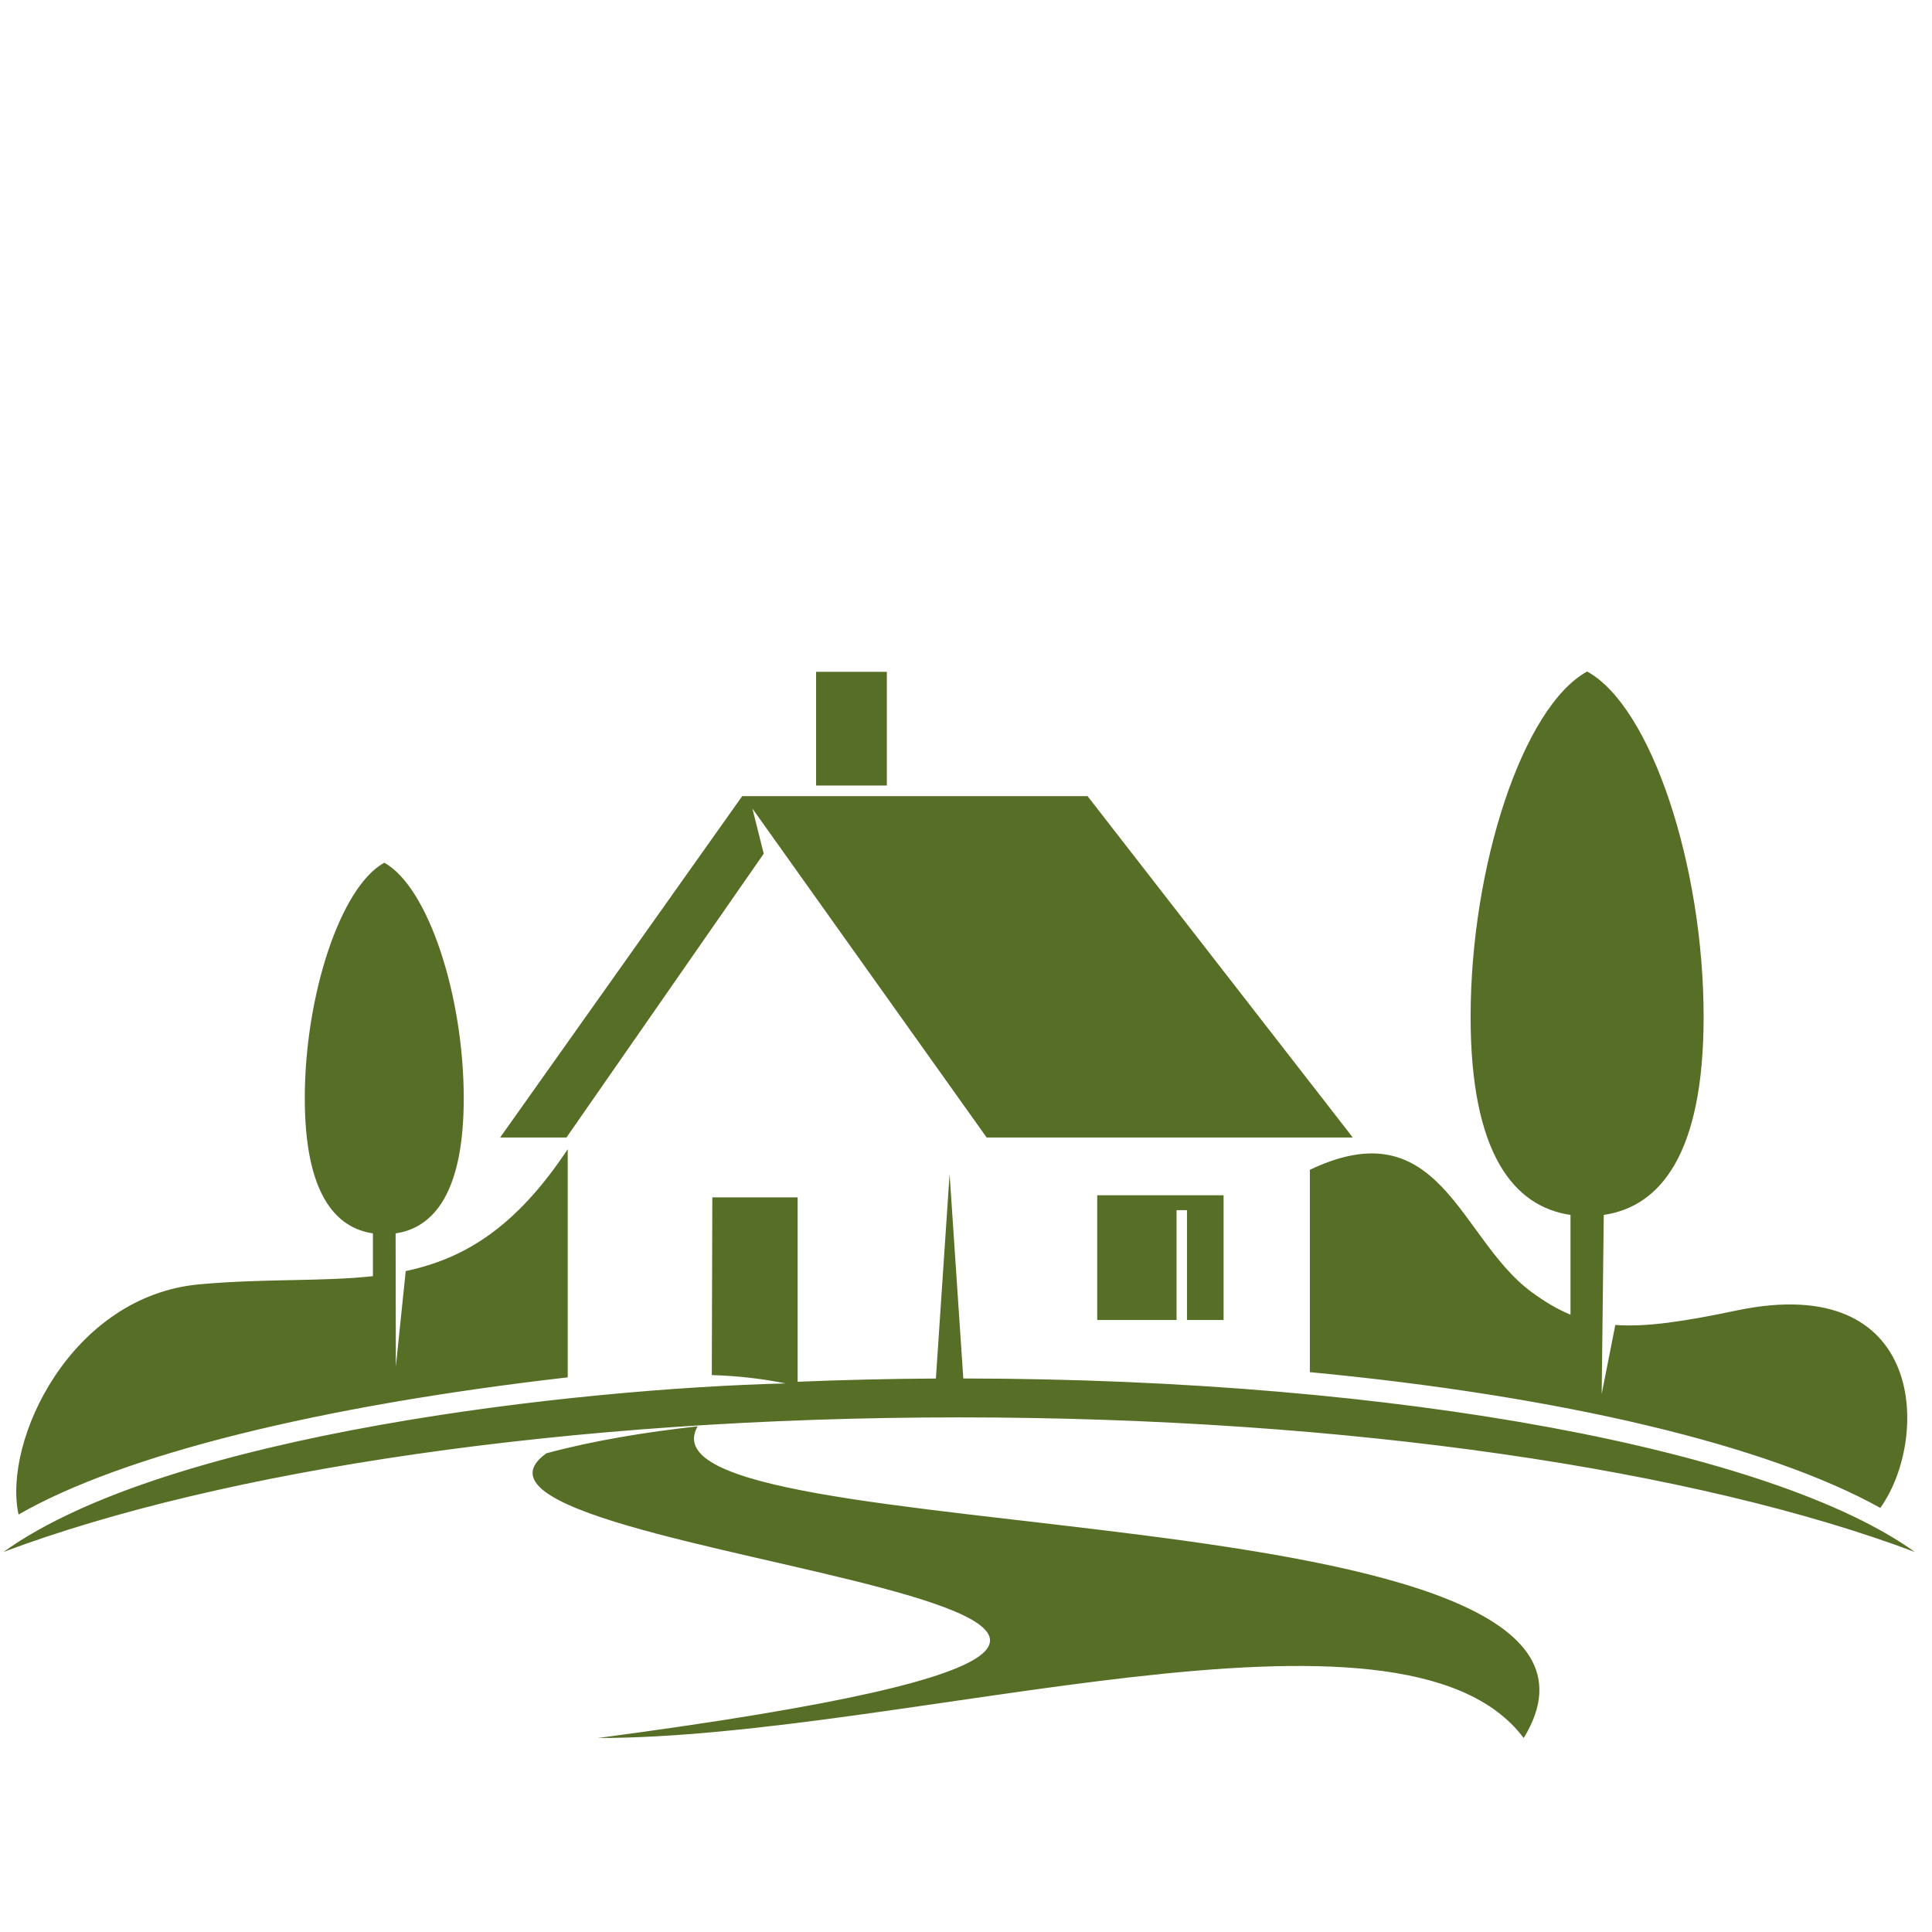 <svg xmlns="http://www.w3.org/2000/svg" xmlns:xlink="http://www.w3.org/1999/xlink" width="500" zoomAndPan="magnify" viewBox="0 0 375 375" height="500" preserveAspectRatio="xMidYMid meet" version="1.0"><defs><clipPath id="a3200569d7"><path d="M 0 130.312 L 372 130.312 L 372 337.312 L 0 337.312 Z M 0 130.312 " clip-rule="nonzero"/></clipPath></defs><g clip-path="url(#a3200569d7)"><path fill="#576e26" d="M 97.074 220.793 L 109.945 220.793 L 148.238 165.699 L 146.039 156.938 L 191.512 220.793 L 262.578 220.793 L 211.094 154.527 L 144.062 154.527 Z M 184.316 227.875 L 186.977 267.562 C 272.09 267.648 344.461 281.664 371.656 301.23 C 329.469 285.379 262.09 275.113 186.172 275.113 C 110.254 275.113 42.875 285.379 0.684 301.23 C 32.68 278.215 112.512 269.5 152.496 268.52 C 147.789 267.57 143.008 267.043 138.16 266.902 L 138.262 232.406 L 154.82 232.406 L 154.82 268.199 C 163.586 267.836 172.547 267.625 181.656 267.57 Z M 158.402 130.402 L 172.137 130.402 L 172.137 152.469 L 158.402 152.469 Z M 212.969 232.004 L 212.969 256.211 L 228.371 256.211 L 228.371 234.887 L 230.391 234.887 L 230.391 256.211 L 237.496 256.211 L 237.496 232.004 Z M 74.586 167.453 C 83.105 172.137 90.012 193.266 90.012 213.176 C 90.012 231.336 84.262 238.309 76.789 239.395 L 76.832 265.273 L 78.75 246.711 C 89.988 244.332 100.008 238.422 110.195 223.062 L 110.195 267.344 C 61.98 272.875 23.789 282.363 3.602 293.969 C 0.484 279.652 13.801 251.531 38.723 249.285 C 51.547 248.129 62.488 248.785 72.383 247.707 L 72.383 239.395 C 64.906 238.309 59.16 231.336 59.16 213.176 C 59.16 193.266 66.066 172.137 74.586 167.453 Z M 308.062 130.34 C 320.547 137.199 330.672 168.18 330.672 197.371 C 330.672 223.992 322.25 234.219 311.289 235.812 L 310.887 270.559 L 313.531 257.176 C 319.5 257.605 326.723 256.539 337.023 254.375 C 374.148 246.566 374.477 279.496 364.961 292.68 C 343.125 280.539 303.27 270.992 254.246 266.332 L 254.246 227.051 C 279.602 215.004 283.223 240.434 297.234 250.754 C 299.84 252.672 302.297 254.133 304.832 255.176 L 304.832 235.812 C 293.875 234.219 285.445 223.992 285.445 197.371 C 285.445 168.18 295.57 137.199 308.062 130.34 Z M 135.41 276.848 C 125.266 277.98 115.262 279.598 106.051 282.086 C 76.441 303.324 306.23 312.18 116.055 337.348 C 175.953 337.348 272.188 305.879 295.746 337.348 C 325.973 288.055 121.18 301.734 135.41 276.848 " fill-opacity="1" fill-rule="evenodd"/></g></svg>